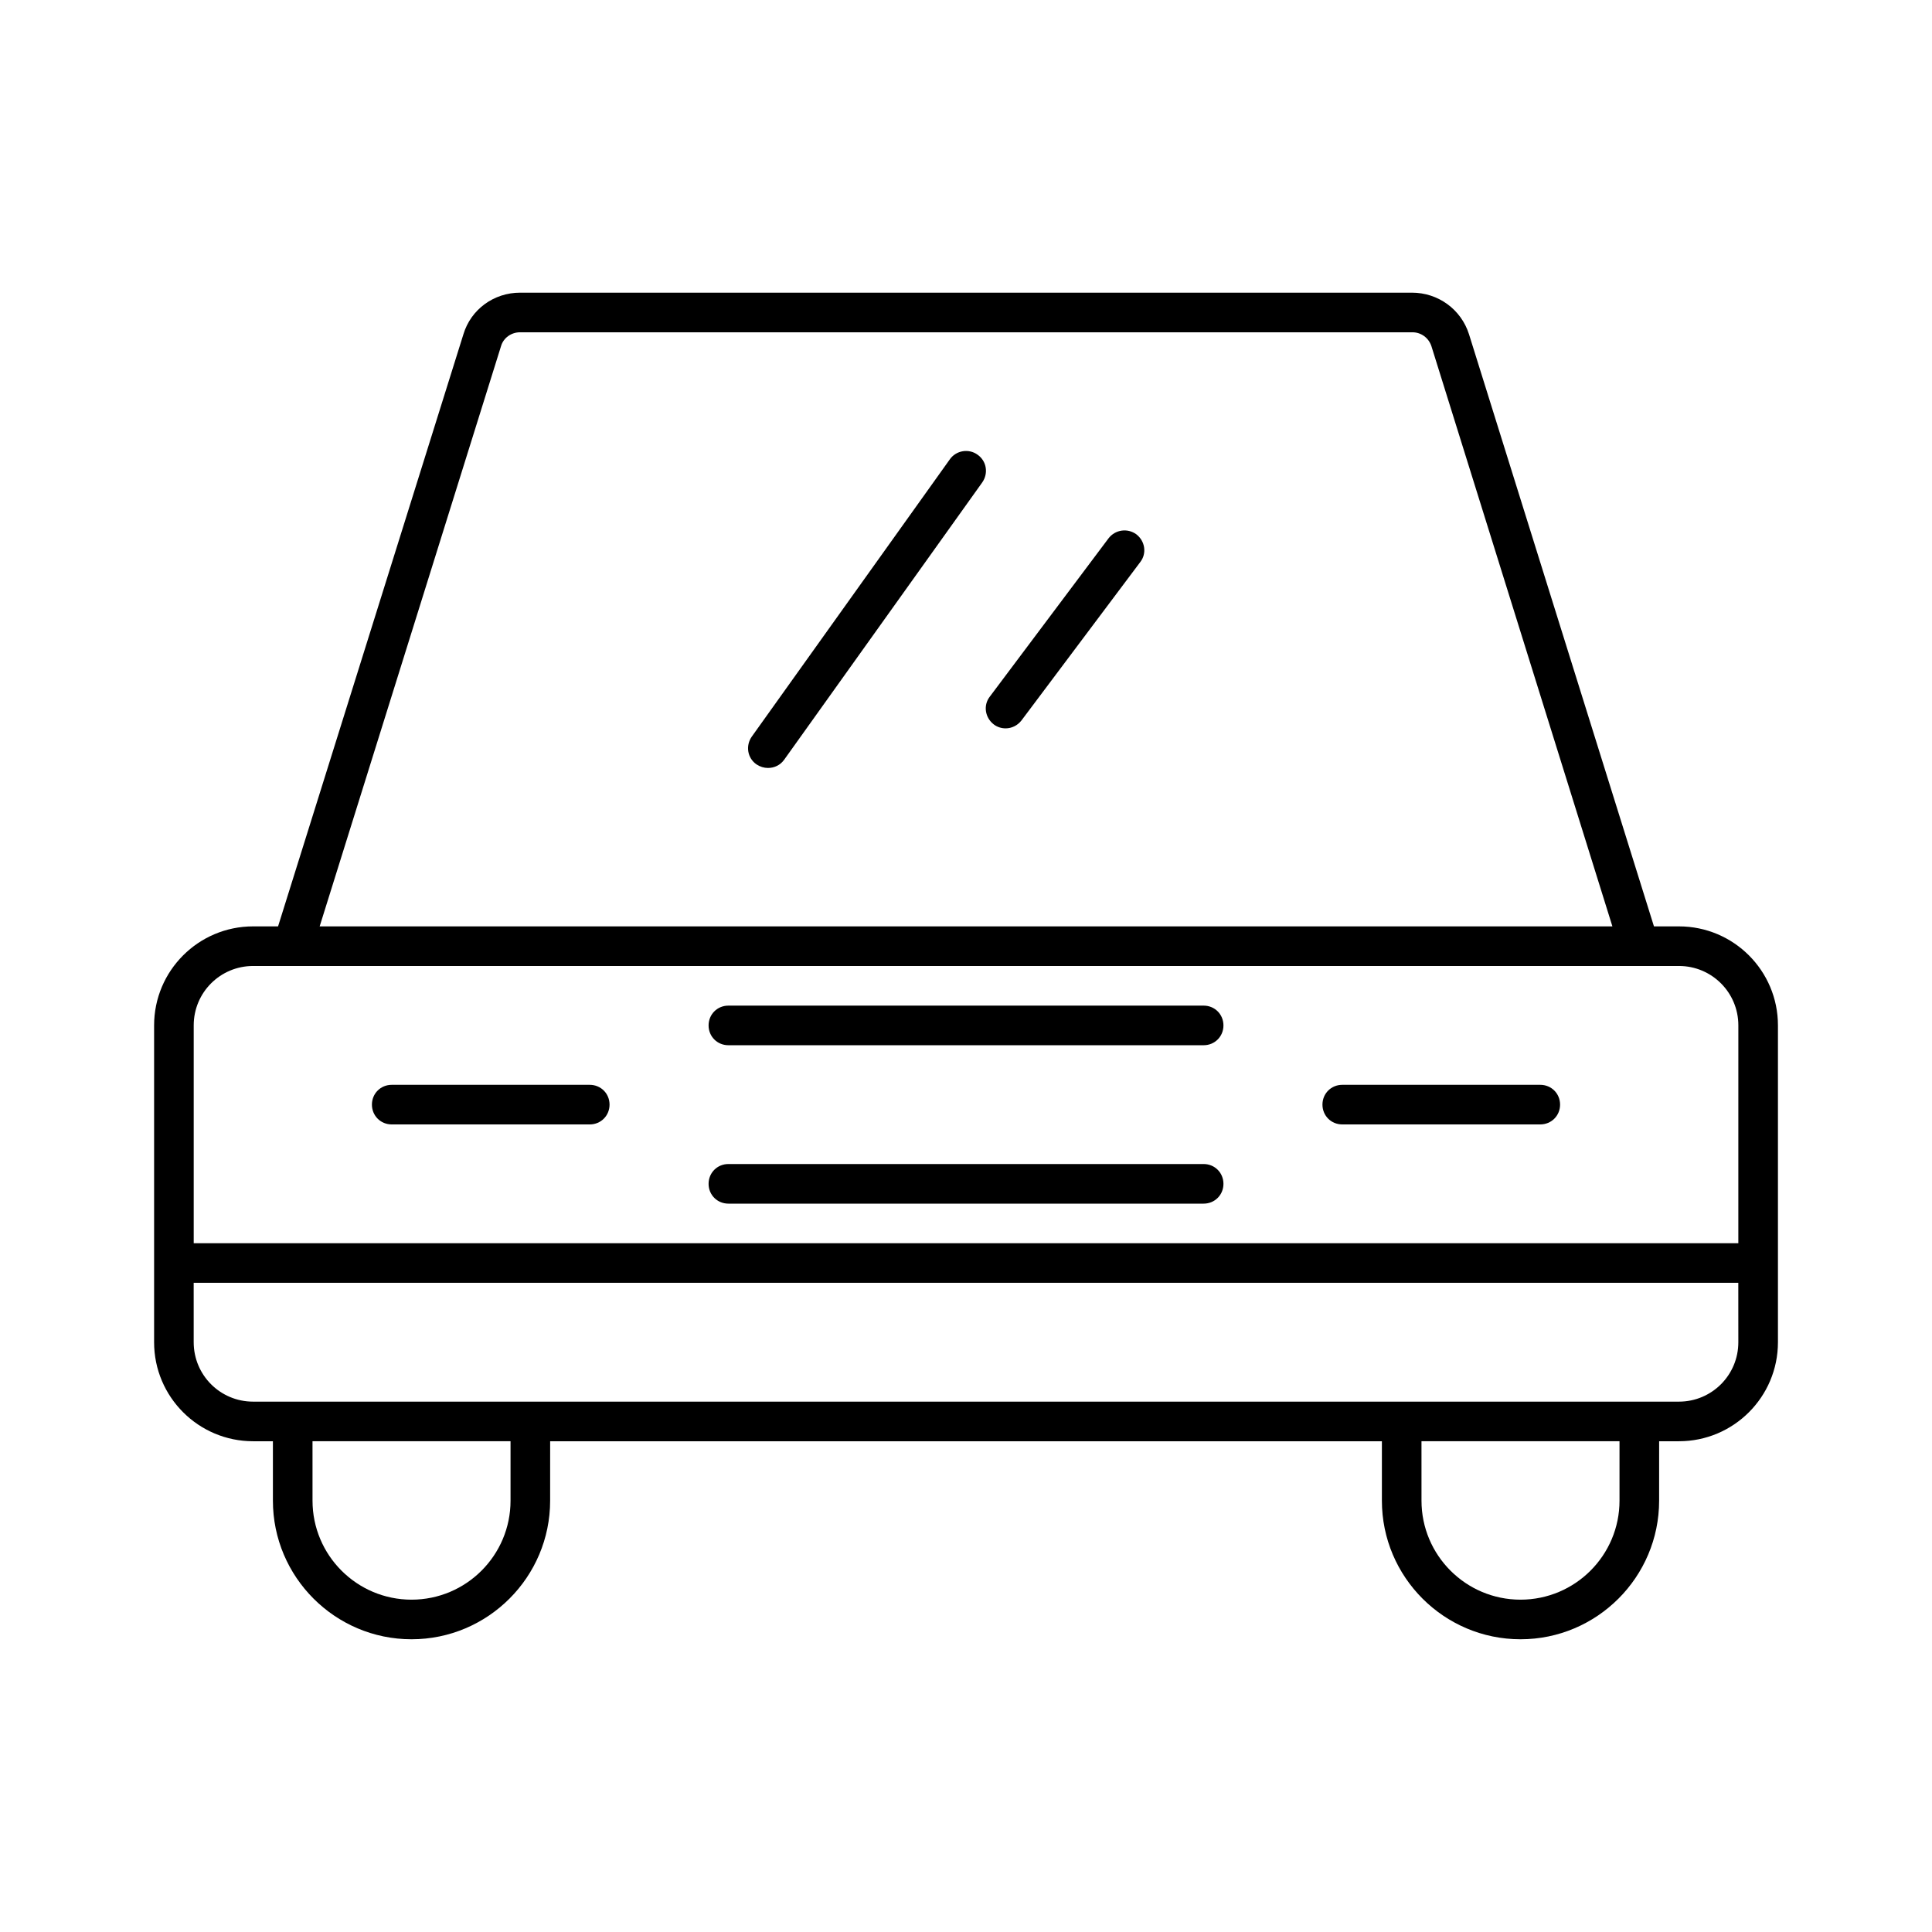 <?xml version="1.0" encoding="UTF-8"?>
<!-- Uploaded to: SVG Repo, www.svgrepo.com, Generator: SVG Repo Mixer Tools -->
<svg fill="#000000" width="800px" height="800px" version="1.1" viewBox="144 144 512 512" xmlns="http://www.w3.org/2000/svg">
 <g>
  <path d="m588.93 389.5h-6.613l-49.016-156.92c-2.098-6.613-8.188-11.02-15.113-11.02h-236.37c-6.926 0-13.016 4.41-15.008 11.02l-49.121 156.92h-6.613c-14.484 0-26.238 11.754-26.238 26.238v83.969c-0.004 14.484 11.754 26.238 26.238 26.238h5.246v15.742c0 20.258 16.48 36.734 36.734 36.734 20.258 0 36.734-16.48 36.734-36.734l0.004-15.742h220.42v15.742c0 20.258 16.48 36.734 36.734 36.734 20.258 0 36.734-16.48 36.734-36.734l0.004-15.742h5.246c14.484 0 26.238-11.754 26.238-26.238v-83.969c0.004-14.484-11.754-26.238-26.238-26.238zm-312.15-153.77c0.633-2.203 2.731-3.672 5.039-3.672h236.48c2.309 0 4.305 1.469 5.039 3.672l47.965 153.77h-342.59zm2.519 305.96c0 14.484-11.754 26.238-26.238 26.238-14.484 0-26.238-11.754-26.238-26.238l-0.004-15.746h52.48zm293.89 0c0 14.484-11.754 26.238-26.238 26.238-14.484 0-26.238-11.754-26.238-26.238l-0.004-15.746h52.48zm31.488-41.984c0 8.711-7.031 15.742-15.742 15.742h-377.86c-8.711 0-15.742-7.031-15.742-15.742l-0.004-15.746h409.34zm0-26.238h-409.34v-57.727c-0.004-8.715 7.031-15.746 15.742-15.746h377.86c8.711 0 15.742 7.031 15.742 15.742z"/>
  <path d="m300.29 431.49h-52.48c-2.938 0-5.246 2.309-5.246 5.246s2.309 5.25 5.246 5.25h52.48c2.938 0 5.246-2.309 5.246-5.246 0.004-2.941-2.305-5.25-5.246-5.25z"/>
  <path d="m552.19 431.49h-52.48c-2.938 0-5.246 2.309-5.246 5.246s2.309 5.246 5.246 5.246h52.48c2.938 0 5.246-2.309 5.246-5.246s-2.309-5.246-5.246-5.246z"/>
  <path d="m395.7 265.75-52.48 73.473c-1.68 2.414-1.156 5.668 1.258 7.348 0.945 0.629 1.996 0.945 3.047 0.945 1.68 0 3.254-0.734 4.305-2.203l52.48-73.473c1.68-2.414 1.156-5.668-1.258-7.348-2.312-1.68-5.672-1.156-7.352 1.258z"/>
  <path d="m437.79 286.64-31.488 41.984c-1.785 2.309-1.258 5.562 1.051 7.348 0.945 0.734 2.098 1.051 3.148 1.051 1.574 0 3.148-0.734 4.199-2.098l31.488-41.984c1.785-2.309 1.258-5.562-1.051-7.348-2.309-1.68-5.562-1.262-7.348 1.047z"/>
  <path d="m462.98 410.5h-125.95c-2.938 0-5.246 2.309-5.246 5.246-0.004 2.938 2.305 5.25 5.246 5.25h125.95c2.938 0 5.246-2.309 5.246-5.246 0-2.941-2.309-5.25-5.246-5.25z"/>
  <path d="m462.98 452.48h-125.95c-2.938 0-5.246 2.309-5.246 5.246-0.004 2.938 2.305 5.25 5.246 5.25h125.95c2.938 0 5.246-2.309 5.246-5.246 0-2.941-2.309-5.25-5.246-5.25z"/>
 </g>
</svg>
